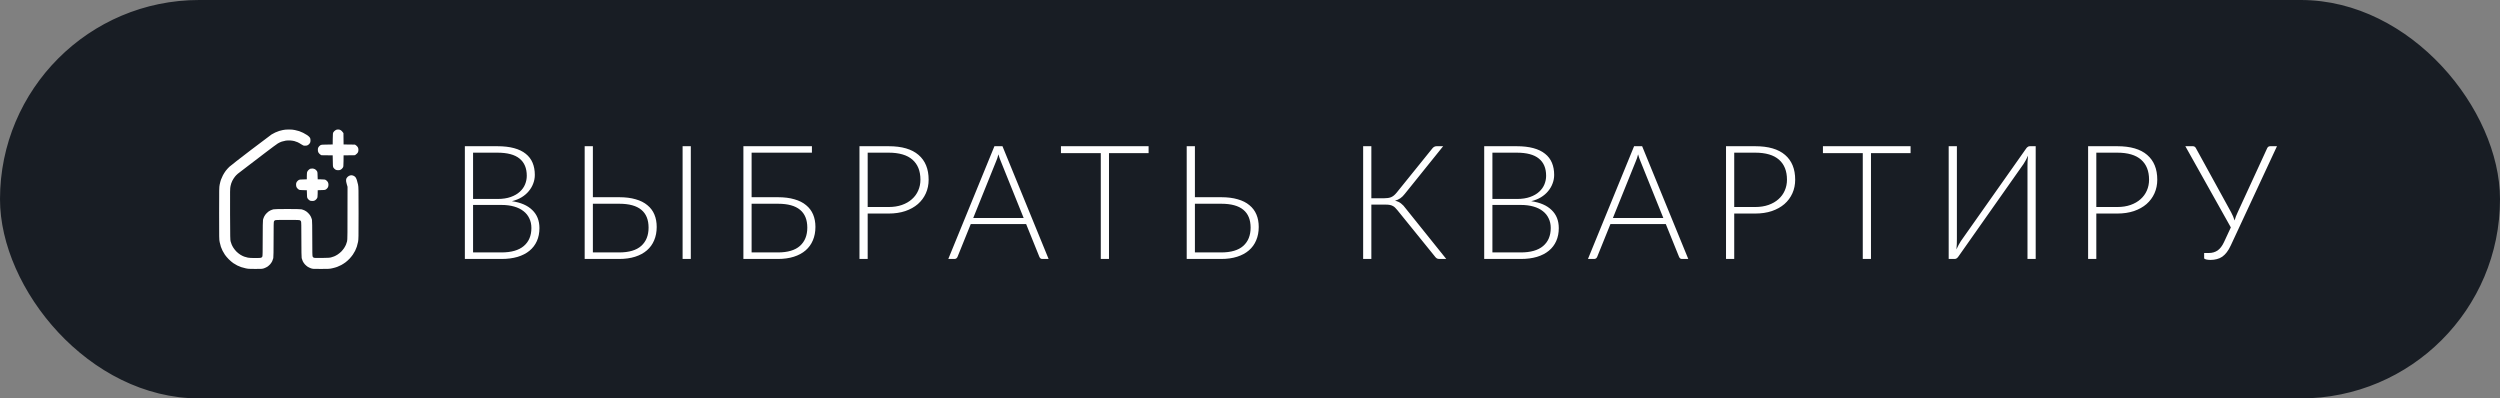 <?xml version="1.0" encoding="UTF-8"?> <svg xmlns="http://www.w3.org/2000/svg" width="251" height="40" viewBox="0 0 251 40" fill="none"><rect x="0" y="0" width="251" height="40" fill="#808080" stroke="none"/><rect x="0.5" y="0.5" width="250" height="39" rx="19.5" fill="#181D24" stroke="#181D24"></rect><path d="M50.336 25.344C51.328 25.344 52.077 25.131 52.584 24.704C53.096 24.272 53.352 23.667 53.352 22.888C53.352 22.531 53.283 22.211 53.144 21.928C53.011 21.64 52.816 21.397 52.56 21.2C52.304 20.997 51.989 20.843 51.616 20.736C51.243 20.629 50.819 20.576 50.344 20.576H47.496V25.344H50.336ZM47.496 15.328V19.976H49.944C50.467 19.976 50.912 19.909 51.28 19.776C51.653 19.643 51.957 19.467 52.192 19.248C52.432 19.029 52.608 18.781 52.72 18.504C52.832 18.227 52.888 17.941 52.888 17.648C52.888 16.885 52.645 16.309 52.16 15.92C51.68 15.525 50.936 15.328 49.928 15.328H47.496ZM49.928 14.68C50.573 14.68 51.133 14.744 51.608 14.872C52.083 15 52.475 15.189 52.784 15.44C53.093 15.685 53.323 15.987 53.472 16.344C53.621 16.701 53.696 17.107 53.696 17.56C53.696 17.859 53.643 18.147 53.536 18.424C53.435 18.701 53.285 18.957 53.088 19.192C52.896 19.427 52.656 19.632 52.368 19.808C52.085 19.979 51.76 20.109 51.392 20.2C52.283 20.328 52.965 20.624 53.44 21.088C53.92 21.547 54.16 22.152 54.16 22.904C54.16 23.384 54.075 23.816 53.904 24.2C53.733 24.584 53.485 24.909 53.16 25.176C52.835 25.443 52.435 25.648 51.96 25.792C51.485 25.931 50.947 26 50.344 26H46.672V14.68H49.928ZM62.157 25.344C63.149 25.344 63.891 25.125 64.381 24.688C64.872 24.245 65.117 23.635 65.117 22.856C65.117 22.061 64.875 21.464 64.389 21.064C63.904 20.659 63.165 20.456 62.173 20.456H59.525V25.344H62.157ZM62.173 19.8C62.803 19.8 63.352 19.869 63.821 20.008C64.296 20.141 64.688 20.339 64.997 20.6C65.312 20.856 65.547 21.168 65.701 21.536C65.856 21.904 65.933 22.32 65.933 22.784C65.933 23.28 65.848 23.728 65.677 24.128C65.512 24.523 65.269 24.859 64.949 25.136C64.629 25.413 64.235 25.627 63.765 25.776C63.296 25.925 62.76 26 62.157 26H58.701V14.68H59.525V19.8H62.173ZM69.357 26H68.533V14.68H69.357V26ZM78.093 25.344C79.085 25.344 79.826 25.125 80.317 24.688C80.808 24.245 81.053 23.635 81.053 22.856C81.053 22.061 80.81 21.464 80.325 21.064C79.84 20.659 79.101 20.456 78.109 20.456H75.461V25.344H78.093ZM78.109 19.8C78.738 19.8 79.288 19.869 79.757 20.008C80.232 20.141 80.624 20.339 80.933 20.6C81.248 20.856 81.482 21.168 81.637 21.536C81.792 21.904 81.869 22.32 81.869 22.784C81.869 23.28 81.784 23.728 81.613 24.128C81.448 24.523 81.205 24.859 80.885 25.136C80.565 25.413 80.17 25.627 79.701 25.776C79.232 25.925 78.696 26 78.093 26H74.637V14.68H81.517V15.328H75.461V19.8H78.109ZM89.219 20.784C89.715 20.784 90.161 20.715 90.555 20.576C90.95 20.437 91.283 20.245 91.555 20C91.833 19.755 92.043 19.467 92.187 19.136C92.337 18.8 92.411 18.435 92.411 18.04C92.411 17.171 92.145 16.501 91.611 16.032C91.078 15.563 90.281 15.328 89.219 15.328H87.115V20.784H89.219ZM89.219 14.68C90.547 14.68 91.547 14.971 92.219 15.552C92.897 16.133 93.235 16.963 93.235 18.04C93.235 18.536 93.142 18.992 92.955 19.408C92.769 19.824 92.502 20.184 92.155 20.488C91.809 20.787 91.387 21.021 90.891 21.192C90.395 21.357 89.838 21.44 89.219 21.44H87.115V26H86.291V14.68H89.219ZM102.776 21.888L100.472 16.168C100.392 15.981 100.315 15.757 100.24 15.496C100.208 15.624 100.173 15.747 100.136 15.864C100.099 15.976 100.059 16.08 100.016 16.176L97.712 21.888H102.776ZM105.28 26H104.648C104.573 26 104.512 25.981 104.464 25.944C104.416 25.901 104.379 25.848 104.352 25.784L103.024 22.496H97.464L96.136 25.784C96.115 25.843 96.078 25.893 96.024 25.936C95.971 25.979 95.907 26 95.832 26H95.208L99.84 14.68H100.648L105.28 26ZM115.319 15.376H111.343V26H110.519V15.376H106.519V14.68H115.319V15.376ZM122.601 25.344C123.593 25.344 124.334 25.125 124.825 24.688C125.316 24.245 125.561 23.635 125.561 22.856C125.561 22.061 125.318 21.464 124.833 21.064C124.348 20.659 123.609 20.456 122.617 20.456H119.969V25.344H122.601ZM122.617 19.8C123.246 19.8 123.796 19.869 124.265 20.008C124.74 20.141 125.132 20.339 125.441 20.6C125.756 20.856 125.99 21.168 126.145 21.536C126.3 21.904 126.377 22.32 126.377 22.784C126.377 23.28 126.292 23.728 126.121 24.128C125.956 24.523 125.713 24.859 125.393 25.136C125.073 25.413 124.678 25.627 124.209 25.776C123.74 25.925 123.204 26 122.601 26H119.145V14.68H119.969V19.8H122.617ZM145.204 26H144.5C144.393 26 144.305 25.976 144.236 25.928C144.167 25.88 144.095 25.803 144.02 25.696L140.3 21.104C140.225 21.008 140.151 20.925 140.076 20.856C140.007 20.781 139.927 20.723 139.836 20.68C139.751 20.632 139.652 20.597 139.54 20.576C139.428 20.555 139.297 20.544 139.148 20.544H137.684V26H136.86V14.68H137.684V19.904H138.988C139.121 19.904 139.241 19.896 139.348 19.88C139.46 19.864 139.564 19.837 139.66 19.8C139.761 19.757 139.857 19.699 139.948 19.624C140.039 19.549 140.132 19.453 140.228 19.336L143.78 14.936C143.833 14.861 143.897 14.8 143.972 14.752C144.047 14.704 144.132 14.68 144.228 14.68H144.892L141.036 19.472C140.897 19.653 140.751 19.797 140.596 19.904C140.441 20.011 140.263 20.093 140.06 20.152C140.3 20.205 140.5 20.296 140.66 20.424C140.825 20.547 140.985 20.717 141.14 20.936L145.204 26ZM152.678 25.344C153.67 25.344 154.42 25.131 154.926 24.704C155.438 24.272 155.694 23.667 155.694 22.888C155.694 22.531 155.625 22.211 155.486 21.928C155.353 21.64 155.158 21.397 154.902 21.2C154.646 20.997 154.332 20.843 153.958 20.736C153.585 20.629 153.161 20.576 152.686 20.576H149.838V25.344H152.678ZM149.838 15.328V19.976H152.286C152.809 19.976 153.254 19.909 153.622 19.776C153.996 19.643 154.3 19.467 154.534 19.248C154.774 19.029 154.95 18.781 155.062 18.504C155.174 18.227 155.23 17.941 155.23 17.648C155.23 16.885 154.988 16.309 154.502 15.92C154.022 15.525 153.278 15.328 152.27 15.328H149.838ZM152.27 14.68C152.916 14.68 153.476 14.744 153.95 14.872C154.425 15 154.817 15.189 155.126 15.44C155.436 15.685 155.665 15.987 155.814 16.344C155.964 16.701 156.038 17.107 156.038 17.56C156.038 17.859 155.985 18.147 155.878 18.424C155.777 18.701 155.628 18.957 155.43 19.192C155.238 19.427 154.998 19.632 154.71 19.808C154.428 19.979 154.102 20.109 153.734 20.2C154.625 20.328 155.308 20.624 155.782 21.088C156.262 21.547 156.502 22.152 156.502 22.904C156.502 23.384 156.417 23.816 156.246 24.2C156.076 24.584 155.828 24.909 155.502 25.176C155.177 25.443 154.777 25.648 154.302 25.792C153.828 25.931 153.289 26 152.686 26H149.014V14.68H152.27ZM166.999 21.888L164.695 16.168C164.615 15.981 164.538 15.757 164.463 15.496C164.431 15.624 164.397 15.747 164.359 15.864C164.322 15.976 164.282 16.08 164.239 16.176L161.935 21.888H166.999ZM169.503 26H168.871C168.797 26 168.735 25.981 168.687 25.944C168.639 25.901 168.602 25.848 168.575 25.784L167.247 22.496H161.687L160.359 25.784C160.338 25.843 160.301 25.893 160.247 25.936C160.194 25.979 160.13 26 160.055 26H159.431L164.063 14.68H164.871L169.503 26ZM176.22 20.784C176.716 20.784 177.161 20.715 177.556 20.576C177.951 20.437 178.284 20.245 178.556 20C178.833 19.755 179.044 19.467 179.188 19.136C179.337 18.8 179.412 18.435 179.412 18.04C179.412 17.171 179.145 16.501 178.612 16.032C178.079 15.563 177.281 15.328 176.22 15.328H174.116V20.784H176.22ZM176.22 14.68C177.548 14.68 178.548 14.971 179.22 15.552C179.897 16.133 180.236 16.963 180.236 18.04C180.236 18.536 180.143 18.992 179.956 19.408C179.769 19.824 179.503 20.184 179.156 20.488C178.809 20.787 178.388 21.021 177.892 21.192C177.396 21.357 176.839 21.44 176.22 21.44H174.116V26H173.292V14.68H176.22ZM191.822 15.376H187.846V26H187.022V15.376H183.022V14.68H191.822V15.376ZM204.384 14.68V26H203.56V16.704C203.56 16.533 203.562 16.36 203.568 16.184C203.578 16.003 203.594 15.816 203.616 15.624C203.541 15.789 203.466 15.941 203.392 16.08C203.317 16.213 203.242 16.339 203.168 16.456L196.632 25.744C196.589 25.813 196.533 25.875 196.464 25.928C196.4 25.976 196.328 26 196.248 26H195.648V14.68H196.472V23.976C196.472 24.147 196.469 24.32 196.464 24.496C196.458 24.672 196.445 24.853 196.424 25.04C196.493 24.88 196.565 24.733 196.64 24.6C196.714 24.461 196.789 24.333 196.864 24.216L203.408 14.936C203.45 14.867 203.504 14.808 203.568 14.76C203.632 14.707 203.704 14.68 203.784 14.68H204.384ZM212.574 20.784C213.07 20.784 213.515 20.715 213.91 20.576C214.304 20.437 214.638 20.245 214.91 20C215.187 19.755 215.398 19.467 215.542 19.136C215.691 18.8 215.766 18.435 215.766 18.04C215.766 17.171 215.499 16.501 214.966 16.032C214.432 15.563 213.635 15.328 212.574 15.328H210.47V20.784H212.574ZM212.574 14.68C213.902 14.68 214.902 14.971 215.574 15.552C216.251 16.133 216.59 16.963 216.59 18.04C216.59 18.536 216.496 18.992 216.31 19.408C216.123 19.824 215.856 20.184 215.51 20.488C215.163 20.787 214.742 21.021 214.246 21.192C213.75 21.357 213.192 21.44 212.574 21.44H210.47V26H209.646V14.68H212.574ZM228.608 14.68L223.968 24.648C223.845 24.915 223.712 25.141 223.568 25.328C223.429 25.509 223.277 25.659 223.112 25.776C222.946 25.888 222.765 25.968 222.568 26.016C222.376 26.069 222.165 26.096 221.936 26.096C221.765 26.096 221.616 26.08 221.488 26.048C221.36 26.016 221.296 25.971 221.296 25.912V25.4H221.784C222.104 25.4 222.389 25.317 222.64 25.152C222.89 24.981 223.106 24.701 223.288 24.312L223.976 22.832L219.408 14.68H220.168C220.242 14.68 220.304 14.699 220.352 14.736C220.4 14.768 220.44 14.816 220.472 14.88L224 21.304C224.149 21.576 224.266 21.853 224.352 22.136C224.389 21.997 224.434 21.859 224.488 21.72C224.541 21.576 224.602 21.435 224.672 21.296L227.624 14.88C227.65 14.821 227.688 14.773 227.736 14.736C227.789 14.699 227.853 14.68 227.928 14.68H228.608Z" fill="white"></path><path fill-rule="evenodd" clip-rule="evenodd" d="M28.973 13.003C29.249 13 29.407 13.014 29.602 13.055C29.744 13.085 29.941 13.137 30.039 13.167C30.137 13.2 30.315 13.273 30.436 13.334C30.556 13.394 30.739 13.5 30.843 13.569C30.947 13.64 31.064 13.746 31.103 13.804C31.16 13.891 31.174 13.946 31.174 14.094C31.174 14.241 31.16 14.296 31.103 14.384C31.064 14.441 30.985 14.52 30.925 14.559C30.84 14.613 30.783 14.627 30.638 14.627C30.468 14.627 30.449 14.619 30.241 14.485C30.124 14.405 29.957 14.312 29.875 14.277C29.793 14.239 29.645 14.19 29.547 14.162C29.448 14.137 29.265 14.11 29.137 14.102C29.008 14.094 28.811 14.102 28.699 14.118C28.587 14.135 28.401 14.181 28.289 14.217C28.177 14.255 27.997 14.337 27.893 14.403C27.789 14.466 27.234 14.876 26.662 15.313C26.091 15.751 25.254 16.388 24.803 16.732C24.352 17.077 23.928 17.4 23.862 17.454C23.794 17.509 23.673 17.632 23.594 17.73C23.512 17.829 23.392 18.02 23.323 18.154C23.241 18.324 23.184 18.485 23.146 18.674C23.094 18.939 23.091 19.021 23.099 21.518C23.107 23.814 23.113 24.104 23.154 24.238C23.178 24.32 23.225 24.457 23.255 24.539C23.285 24.621 23.37 24.782 23.444 24.895C23.518 25.007 23.654 25.179 23.753 25.272C23.848 25.368 24.021 25.504 24.133 25.573C24.245 25.644 24.417 25.729 24.516 25.764C24.614 25.8 24.784 25.846 24.89 25.868C25.021 25.893 25.276 25.906 25.623 25.906C26.022 25.906 26.175 25.898 26.23 25.868C26.274 25.849 26.323 25.8 26.34 25.759C26.367 25.704 26.375 25.283 26.375 23.951C26.375 22.789 26.386 22.168 26.405 22.07C26.422 21.993 26.473 21.848 26.52 21.75C26.575 21.631 26.662 21.512 26.782 21.392C26.903 21.271 27.022 21.184 27.141 21.129C27.239 21.083 27.384 21.031 27.463 21.015C27.553 20.995 28.051 20.984 28.863 20.984C29.675 20.984 30.173 20.995 30.263 21.015C30.343 21.031 30.488 21.083 30.586 21.129C30.704 21.184 30.824 21.271 30.944 21.392C31.064 21.512 31.152 21.631 31.207 21.75C31.253 21.848 31.305 21.993 31.322 22.07C31.341 22.168 31.352 22.789 31.352 23.951C31.352 25.362 31.36 25.701 31.39 25.764C31.409 25.805 31.461 25.854 31.505 25.873C31.565 25.901 31.756 25.906 32.336 25.898C32.918 25.89 33.121 25.879 33.238 25.843C33.32 25.822 33.457 25.775 33.539 25.745C33.621 25.715 33.782 25.63 33.895 25.556C34.007 25.482 34.173 25.351 34.261 25.261C34.351 25.173 34.482 25.007 34.556 24.895C34.63 24.782 34.715 24.621 34.745 24.539C34.775 24.457 34.822 24.315 34.846 24.225C34.887 24.077 34.893 23.801 34.893 18.756L34.813 18.482C34.759 18.288 34.737 18.168 34.745 18.07C34.753 17.963 34.778 17.9 34.841 17.823C34.884 17.763 34.977 17.689 35.046 17.654C35.111 17.621 35.215 17.594 35.275 17.594C35.336 17.594 35.434 17.618 35.494 17.646C35.554 17.673 35.636 17.73 35.677 17.774C35.718 17.818 35.784 17.947 35.822 18.059C35.861 18.171 35.918 18.387 35.948 18.537C35.997 18.797 36 18.931 36 21.416C36 23.858 35.997 24.036 35.948 24.288C35.921 24.432 35.863 24.648 35.825 24.766C35.787 24.881 35.71 25.067 35.656 25.176C35.601 25.283 35.497 25.458 35.426 25.564C35.355 25.671 35.207 25.852 35.095 25.972C34.983 26.09 34.8 26.256 34.688 26.338C34.575 26.423 34.384 26.543 34.264 26.609C34.143 26.672 33.96 26.757 33.853 26.795C33.747 26.836 33.528 26.899 33.361 26.934C33.08 26.997 33.009 27 32.227 27C31.401 27 31.39 27 31.201 26.932C31.095 26.893 30.95 26.822 30.876 26.773C30.802 26.724 30.682 26.617 30.605 26.535C30.531 26.453 30.436 26.311 30.395 26.221C30.354 26.131 30.304 25.991 30.288 25.915C30.269 25.816 30.258 25.195 30.258 24.033C30.258 22.611 30.25 22.283 30.22 22.22C30.2 22.179 30.151 22.13 30.11 22.114C30.055 22.086 29.747 22.078 28.863 22.078C27.98 22.078 27.671 22.086 27.616 22.114C27.575 22.13 27.526 22.179 27.507 22.223C27.477 22.283 27.469 22.611 27.469 24.033C27.469 25.195 27.458 25.816 27.439 25.915C27.422 25.991 27.373 26.131 27.332 26.221C27.291 26.311 27.195 26.453 27.122 26.535C27.045 26.617 26.925 26.724 26.851 26.773C26.777 26.822 26.629 26.893 26.525 26.932C26.34 26.997 26.315 27 25.637 27C25.032 27 24.904 26.992 24.68 26.943C24.538 26.913 24.33 26.858 24.22 26.82C24.114 26.784 23.933 26.71 23.824 26.655C23.717 26.601 23.534 26.494 23.422 26.418C23.31 26.341 23.105 26.169 22.968 26.032C22.831 25.895 22.659 25.69 22.582 25.578C22.506 25.466 22.399 25.283 22.345 25.176C22.29 25.067 22.216 24.886 22.178 24.78C22.142 24.67 22.087 24.457 22.055 24.307C22 24.041 22 23.951 22 21.427C22 18.895 22.003 18.816 22.057 18.529C22.09 18.368 22.145 18.149 22.183 18.045C22.221 17.941 22.309 17.741 22.377 17.607C22.448 17.473 22.574 17.268 22.659 17.156C22.744 17.044 22.91 16.858 23.028 16.746C23.148 16.634 24.119 15.877 25.186 15.065C26.255 14.25 27.187 13.547 27.264 13.5C27.337 13.451 27.504 13.364 27.633 13.303C27.761 13.246 27.939 13.175 28.029 13.148C28.119 13.123 28.286 13.079 28.398 13.055C28.532 13.022 28.732 13.005 28.973 13.003ZM33.941 13C34.042 13 34.121 13.019 34.203 13.066C34.266 13.101 34.357 13.181 34.482 13.361L34.496 14.504L35.639 14.518L35.757 14.6C35.819 14.646 35.899 14.731 35.929 14.791C35.967 14.862 35.986 14.952 35.986 15.051C35.986 15.149 35.967 15.239 35.929 15.31C35.899 15.371 35.819 15.456 35.639 15.584L34.496 15.598L34.491 16.166C34.482 16.727 34.482 16.738 34.411 16.845C34.373 16.902 34.294 16.981 34.234 17.02C34.149 17.074 34.091 17.088 33.949 17.088C33.807 17.088 33.75 17.074 33.665 17.02C33.605 16.981 33.525 16.902 33.487 16.845C33.416 16.738 33.416 16.727 33.402 15.598L32.259 15.584L32.142 15.502C32.079 15.456 32 15.371 31.97 15.31C31.928 15.234 31.912 15.152 31.912 15.037C31.912 14.909 31.928 14.848 31.98 14.766C32.019 14.706 32.098 14.627 32.156 14.589C32.262 14.518 32.273 14.518 33.402 14.504L33.408 13.938C33.416 13.383 33.419 13.366 33.484 13.26C33.523 13.202 33.607 13.118 33.676 13.077C33.769 13.019 33.832 13 33.941 13V13ZM31.379 16.918C31.447 16.924 31.551 16.951 31.611 16.981C31.672 17.014 31.759 17.091 31.803 17.154C31.882 17.268 31.885 17.279 31.898 18.004L32.265 18.009C32.623 18.018 32.634 18.02 32.749 18.1C32.812 18.143 32.891 18.231 32.921 18.291C32.959 18.362 32.978 18.452 32.978 18.551C32.978 18.649 32.959 18.739 32.921 18.811C32.891 18.871 32.812 18.956 32.749 19.002C32.634 19.081 32.623 19.084 31.898 19.098L31.893 19.459C31.885 19.792 31.879 19.831 31.816 19.929C31.778 19.989 31.699 20.068 31.641 20.107C31.554 20.164 31.499 20.178 31.352 20.178C31.204 20.178 31.149 20.164 31.062 20.107C31.004 20.068 30.925 19.989 30.887 19.929C30.824 19.831 30.818 19.792 30.805 19.098L30.438 19.09C30.08 19.084 30.069 19.081 29.954 19.002C29.891 18.956 29.812 18.871 29.782 18.811C29.741 18.734 29.725 18.652 29.725 18.537C29.725 18.409 29.741 18.348 29.793 18.266C29.831 18.206 29.91 18.127 29.968 18.089C30.069 18.023 30.102 18.018 30.805 18.004V17.695C30.805 17.528 30.818 17.342 30.832 17.285C30.848 17.227 30.906 17.137 30.969 17.074C31.029 17.014 31.119 16.954 31.168 16.938C31.215 16.924 31.311 16.916 31.379 16.918Z" fill="white"></path></svg> 